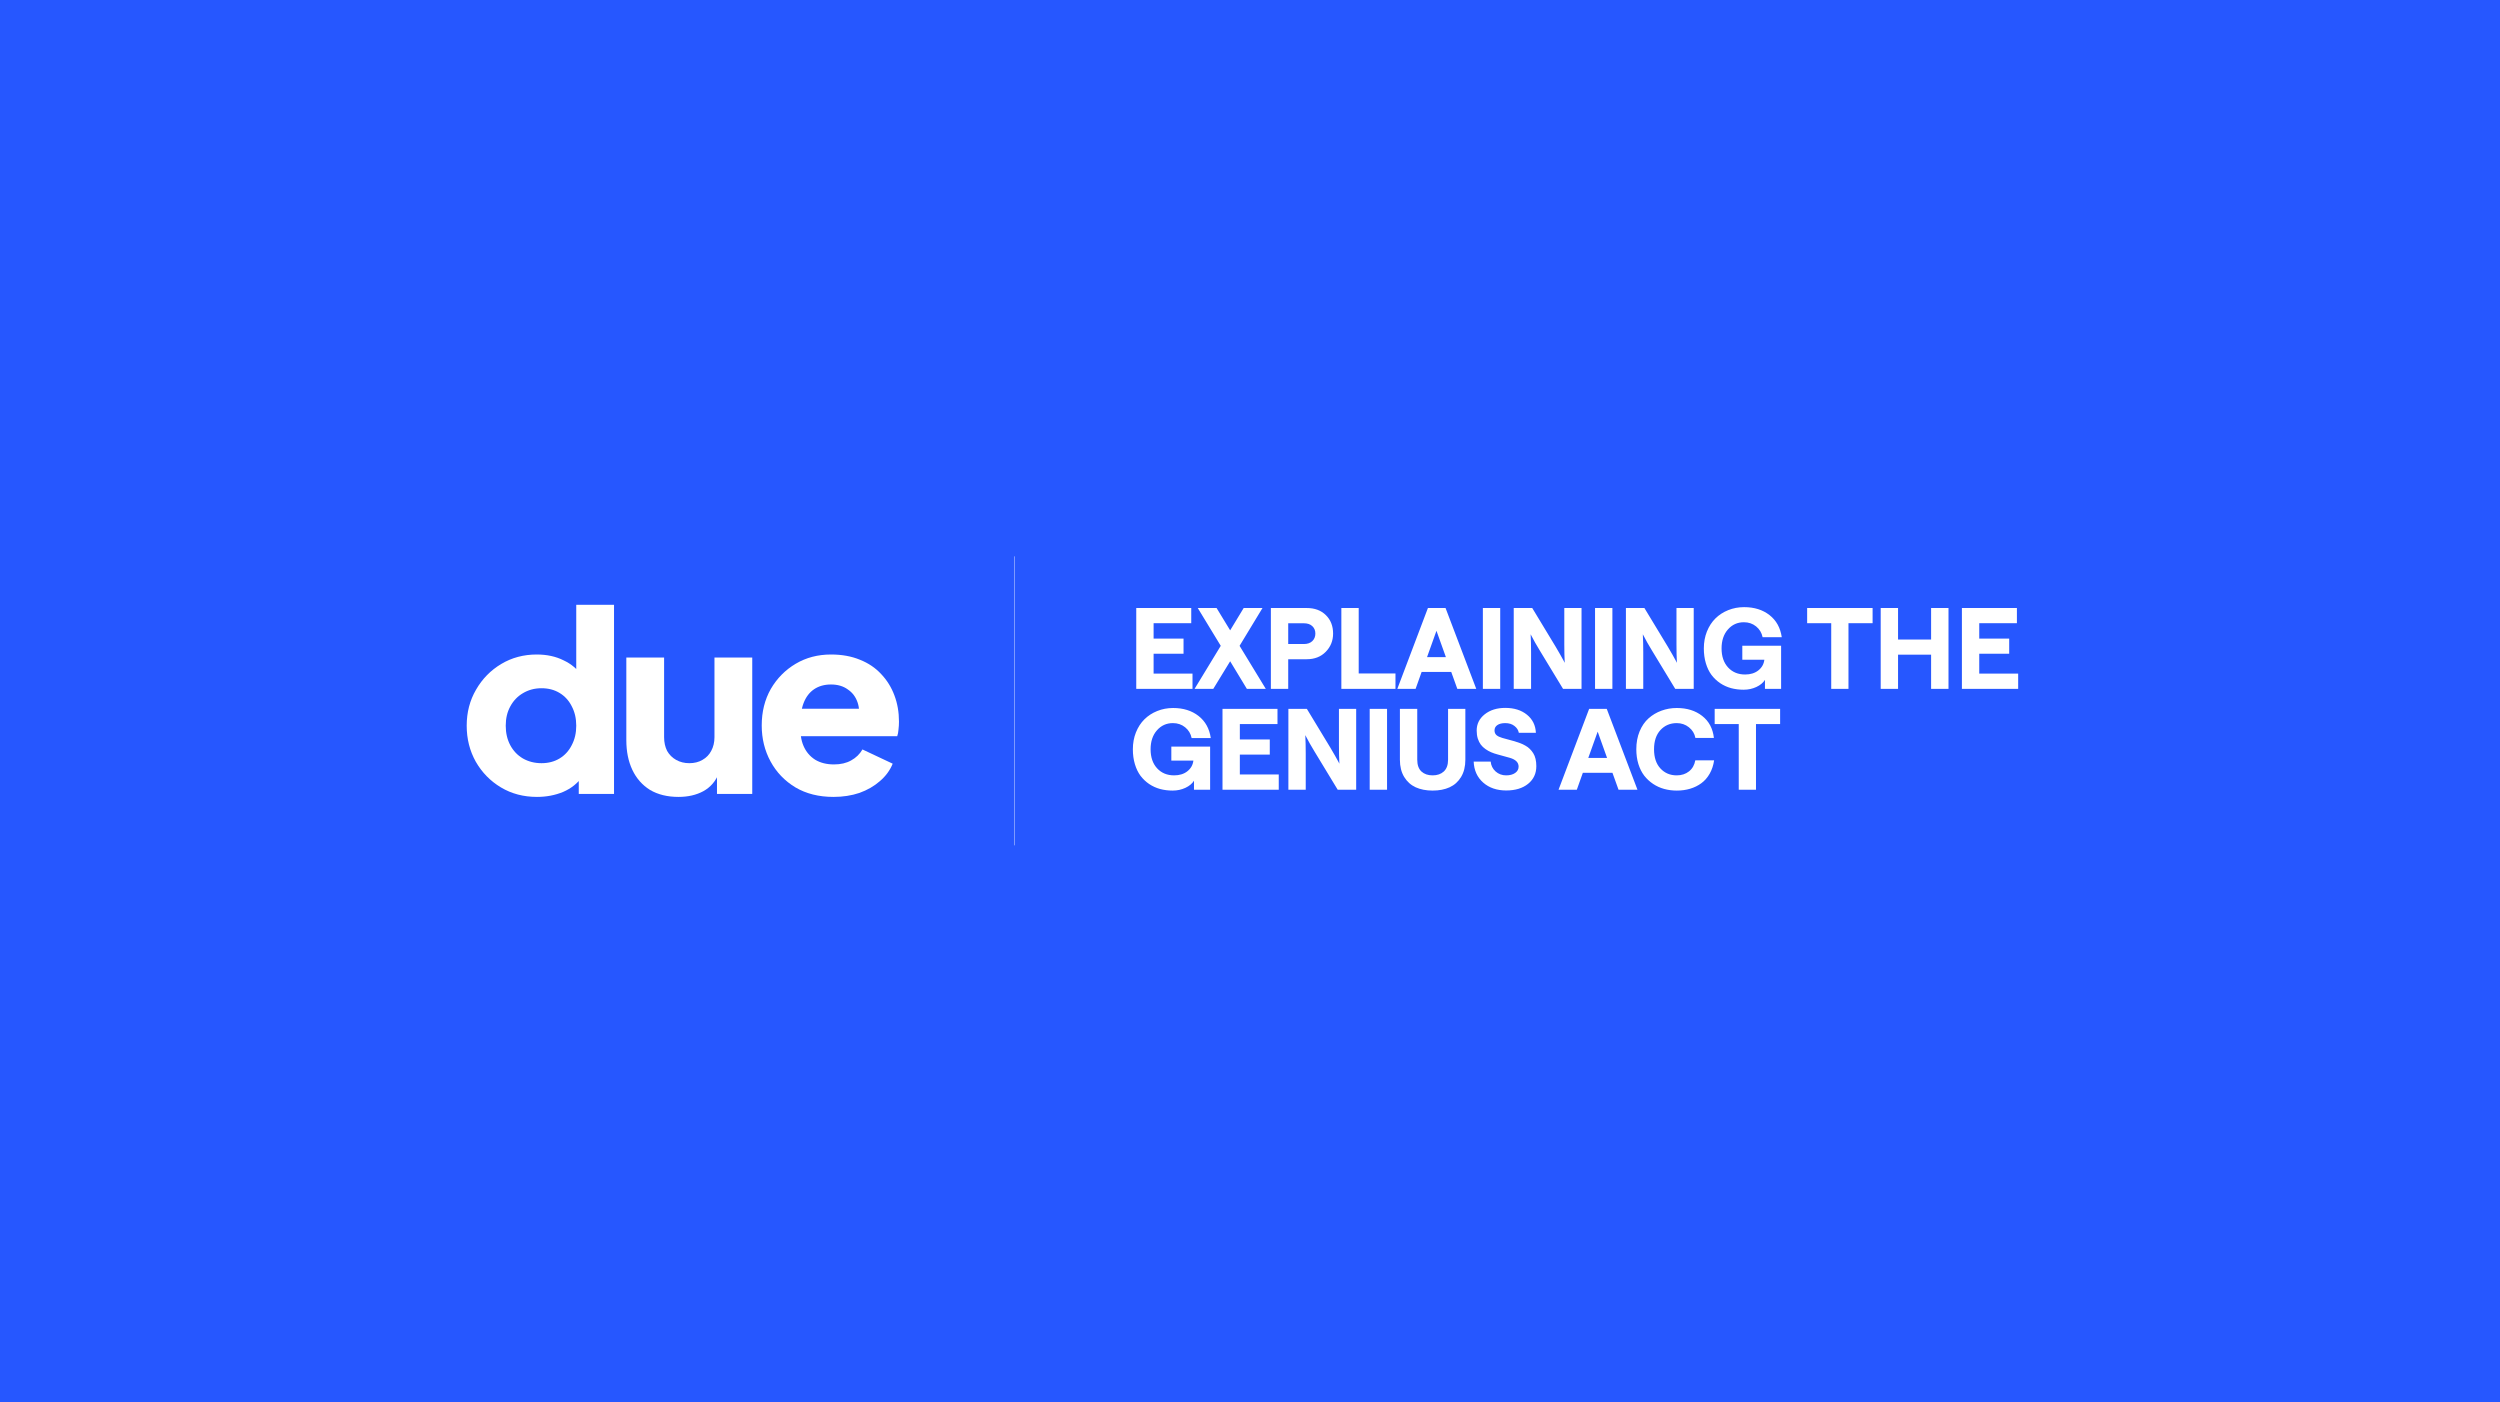 <svg width="3123" height="1752" viewBox="0 0 3123 1752" fill="none" xmlns="http://www.w3.org/2000/svg">
<rect width="3123" height="1752" fill="#2657FF"/>
<path d="M670.772 995.5C653.994 995.5 638.998 991.547 625.785 983.64C612.572 975.734 602.086 965.019 594.325 951.495C586.775 937.971 583 922.99 583 906.553C583 889.908 586.88 874.928 594.64 861.612C602.4 848.088 612.887 837.373 626.1 829.466C639.313 821.56 654.099 817.607 670.458 817.607C683.042 817.607 694.157 819.999 703.805 824.785C713.662 829.362 721.422 835.916 727.085 844.447L719.849 853.809V755.5H767.039V991.755H722.995V960.546L727.4 970.22C721.527 978.543 713.558 984.889 703.49 989.258C693.423 993.419 682.517 995.5 670.772 995.5ZM676.435 953.367C685.034 953.367 692.584 951.391 699.086 947.438C705.588 943.484 710.621 937.971 714.187 930.897C717.962 923.823 719.849 915.708 719.849 906.553C719.849 897.399 717.962 889.284 714.187 882.21C710.621 875.136 705.588 869.622 699.086 865.669C692.584 861.716 685.034 859.739 676.435 859.739C667.836 859.739 660.076 861.82 653.155 865.981C646.444 869.934 641.2 875.448 637.425 882.522C633.65 889.388 631.762 897.399 631.762 906.553C631.762 915.708 633.65 923.823 637.425 930.897C641.2 937.971 646.444 943.484 653.155 947.438C660.076 951.391 667.836 953.367 676.435 953.367Z" fill="white"/>
<path d="M847.529 995.5C833.687 995.5 821.837 992.587 811.98 986.761C802.332 980.728 794.991 972.405 789.958 961.794C784.924 951.183 782.407 938.803 782.407 924.655V821.352H829.597V920.91C829.597 927.36 830.855 933.081 833.372 938.075C836.099 942.86 839.874 946.605 844.698 949.31C849.521 952.015 854.974 953.367 861.057 953.367C867.349 953.367 872.802 952.015 877.416 949.31C882.239 946.605 885.91 942.86 888.427 938.075C891.153 933.081 892.516 927.36 892.516 920.91V821.352H939.706V991.755H895.662V958.049L898.179 965.539C894.194 975.734 887.692 983.328 878.674 988.322C869.865 993.107 859.484 995.5 847.529 995.5Z" fill="white"/>
<path d="M1041.2 995.5C1022.96 995.5 1007.12 991.547 993.701 983.64C980.278 975.526 969.896 964.707 962.556 951.183C955.215 937.659 951.545 922.678 951.545 906.241C951.545 889.18 955.32 873.992 962.87 860.676C970.63 847.36 981.012 836.852 994.015 829.154C1007.02 821.456 1021.7 817.607 1038.06 817.607C1051.69 817.607 1063.75 819.791 1074.24 824.161C1084.72 828.322 1093.53 834.252 1100.66 841.95C1108 849.648 1113.56 858.595 1117.34 868.79C1121.11 878.777 1123 889.7 1123 901.56C1123 904.889 1122.79 908.218 1122.37 911.547C1122.16 914.668 1121.64 917.373 1120.8 919.661H992.128V885.331H1094.06L1071.72 901.56C1073.82 892.613 1073.71 884.707 1071.41 877.841C1069.1 870.767 1065.01 865.253 1059.14 861.3C1053.47 857.138 1046.45 855.058 1038.06 855.058C1029.88 855.058 1022.85 857.034 1016.98 860.988C1011.11 864.941 1006.7 870.767 1003.77 878.465C1000.83 886.163 999.678 895.526 1000.31 906.553C999.468 916.124 1000.62 924.551 1003.77 931.833C1006.91 939.115 1011.74 944.837 1018.24 948.998C1024.74 952.951 1032.61 954.928 1041.83 954.928C1050.22 954.928 1057.35 953.263 1063.23 949.934C1069.31 946.605 1074.03 942.028 1077.38 936.202L1115.14 953.992C1111.78 962.314 1106.43 969.596 1099.09 975.838C1091.96 982.08 1083.47 986.969 1073.61 990.507C1063.75 993.836 1052.95 995.5 1041.2 995.5Z" fill="white"/>
<line x1="1267.25" y1="695" x2="1267.25" y2="1056" stroke="white" stroke-width="0.5"/>
<path d="M1419.41 860.5V759.533H1488.11V778.469H1441.08V797.746H1478.47V816.682H1441.08V841.428H1489.68V860.5H1419.41ZM1492.28 860.5L1524.96 806.77L1496.24 759.533H1519.76L1536.71 787.424L1553.6 759.533H1577.11L1548.47 806.77L1581.21 860.5H1557.56L1536.71 826.047L1515.66 860.5H1492.28ZM1587.57 860.5V759.533H1632.35C1642.33 759.533 1650.3 762.495 1656.27 768.42C1662.29 774.299 1665.3 781.978 1665.3 791.457C1665.3 800.389 1662.24 807.977 1656.14 814.221C1650.08 820.419 1642.15 823.518 1632.35 823.518H1609.24V860.5H1587.57ZM1628.86 804.514C1633.28 804.514 1636.77 803.306 1639.32 800.891C1641.87 798.43 1643.15 795.285 1643.15 791.457C1643.15 787.629 1641.87 784.53 1639.32 782.16C1636.81 779.79 1633.33 778.605 1628.86 778.605H1609.24V804.514H1628.86ZM1675.62 860.5V759.533H1697.29V841.291H1743.23V860.5H1675.62ZM1745.55 860.5L1783.76 759.533H1805.78L1844.12 860.5H1820.47L1812.88 839.377H1775.9L1768.38 860.5H1745.55ZM1782.67 820.852H1806.19L1794.43 787.971L1782.67 820.852ZM1852.4 860.5V759.533H1874.07V860.5H1852.4ZM1890.95 860.5V759.533H1914.06L1943.31 807.863C1945.32 811.145 1947.26 814.471 1949.12 817.844C1951.04 821.216 1952.45 823.768 1953.36 825.5L1954.66 828.029C1954.3 821.193 1954.12 813.446 1954.12 804.787V759.533H1975.65V860.5H1952.54L1923.42 812.512C1921.42 809.185 1919.46 805.858 1917.54 802.531C1915.67 799.159 1914.31 796.607 1913.44 794.875L1912.07 792.346C1912.44 799.182 1912.62 806.883 1912.62 815.451V860.5H1890.95ZM1992.53 860.5V759.533H2014.2V860.5H1992.53ZM2031.09 860.5V759.533H2054.19L2083.45 807.863C2085.46 811.145 2087.39 814.471 2089.26 817.844C2091.18 821.216 2092.59 823.768 2093.5 825.5L2094.8 828.029C2094.43 821.193 2094.25 813.446 2094.25 804.787V759.533H2115.79V860.5H2092.68L2063.56 812.512C2061.55 809.185 2059.59 805.858 2057.68 802.531C2055.81 799.159 2054.44 796.607 2053.58 794.875L2052.21 792.346C2052.58 799.182 2052.76 806.883 2052.76 815.451V860.5H2031.09ZM2178.13 861.594C2172.61 861.594 2167.37 860.933 2162.41 859.611C2157.48 858.244 2152.95 856.171 2148.8 853.391C2144.66 850.565 2141.06 847.147 2138 843.137C2134.99 839.081 2132.65 834.227 2130.96 828.576C2129.27 822.925 2128.43 816.727 2128.43 809.982C2128.43 802.372 2129.71 795.354 2132.26 788.928C2134.86 782.456 2138.39 777.01 2142.86 772.59C2147.37 768.124 2152.7 764.66 2158.85 762.199C2165.05 759.693 2171.68 758.439 2178.74 758.439C2191.41 758.439 2201.99 761.743 2210.46 768.352C2218.94 774.96 2224.04 784.165 2225.78 795.969H2201.85C2200.71 790.454 2198 785.965 2193.71 782.502C2189.43 779.038 2184.35 777.307 2178.47 777.307C2170.4 777.307 2163.73 780.337 2158.44 786.398C2153.2 792.414 2150.58 800.275 2150.58 809.982C2150.58 819.917 2153.29 827.847 2158.71 833.771C2164.14 839.65 2171.22 842.59 2179.97 842.59C2186.67 842.59 2192.19 840.881 2196.52 837.463C2200.89 833.999 2203.4 829.556 2204.04 824.133H2176.49V806.633H2224.96V860.5H2204.79V849.289C2202.51 852.935 2198.93 855.897 2194.06 858.176C2189.18 860.454 2183.87 861.594 2178.13 861.594ZM2287.57 860.5V778.469H2257.49V759.533H2339.25V778.469H2309.11V860.5H2287.57ZM2412.33 798.908V759.533H2434.07V860.5H2412.33V817.775H2371.04V860.5H2349.37V759.533H2371.04V798.908H2412.33ZM2450.81 860.5V759.533H2519.52V778.469H2472.48V797.746H2509.88V816.682H2472.48V841.428H2521.09V860.5H2450.81ZM1464.87 987.594C1459.35 987.594 1454.11 986.933 1449.14 985.611C1444.22 984.244 1439.69 982.171 1435.54 979.391C1431.39 976.565 1427.79 973.147 1424.74 969.137C1421.73 965.081 1419.39 960.227 1417.7 954.576C1416.01 948.925 1415.17 942.727 1415.17 935.982C1415.17 928.372 1416.45 921.354 1419 914.928C1421.6 908.456 1425.13 903.01 1429.59 898.59C1434.11 894.124 1439.44 890.66 1445.59 888.199C1451.79 885.693 1458.42 884.439 1465.48 884.439C1478.15 884.439 1488.72 887.743 1497.2 894.352C1505.68 900.96 1510.78 910.165 1512.51 921.969H1488.59C1487.45 916.454 1484.74 911.965 1480.45 908.502C1476.17 905.038 1471.09 903.307 1465.21 903.307C1457.14 903.307 1450.47 906.337 1445.18 912.398C1439.94 918.414 1437.32 926.275 1437.32 935.982C1437.32 945.917 1440.03 953.847 1445.45 959.771C1450.88 965.65 1457.96 968.59 1466.71 968.59C1473.41 968.59 1478.93 966.881 1483.26 963.463C1487.63 959.999 1490.14 955.556 1490.78 950.133H1463.23V932.633H1511.69V986.5H1491.53V975.289C1489.25 978.935 1485.67 981.897 1480.79 984.176C1475.92 986.454 1470.61 987.594 1464.87 987.594ZM1527.14 986.5V885.533H1595.84V904.469H1548.81V923.746H1586.21V942.682H1548.81V967.428H1597.42V986.5H1527.14ZM1609.45 986.5V885.533H1632.55L1661.81 933.863C1663.82 937.145 1665.75 940.471 1667.62 943.844C1669.54 947.216 1670.95 949.768 1671.86 951.5L1673.16 954.029C1672.79 947.193 1672.61 939.446 1672.61 930.787V885.533H1694.14V986.5H1671.04L1641.92 938.512C1639.91 935.185 1637.95 931.858 1636.04 928.531C1634.17 925.159 1632.8 922.607 1631.94 920.875L1630.57 918.346C1630.93 925.182 1631.12 932.883 1631.12 941.451V986.5H1609.45ZM1711.03 986.5V885.533H1732.7V986.5H1711.03ZM1789.64 987.594C1781.58 987.594 1774.51 986.227 1768.45 983.492C1762.44 980.712 1757.65 976.406 1754.1 970.572C1750.54 964.693 1748.76 957.538 1748.76 949.107V885.533H1770.43V949.107C1770.43 955.579 1772.17 960.455 1775.63 963.736C1779.14 966.972 1783.81 968.59 1789.64 968.59C1795.43 968.59 1800.08 966.972 1803.59 963.736C1807.14 960.455 1808.92 955.579 1808.92 949.107V885.533H1830.52V949.107C1830.52 957.538 1828.74 964.693 1825.19 970.572C1821.68 976.406 1816.9 980.712 1810.83 983.492C1804.82 986.227 1797.75 987.594 1789.64 987.594ZM1881.52 987.457C1869.85 987.457 1860.28 984.176 1852.81 977.613C1845.33 971.051 1841.37 962.301 1840.91 951.363H1862.17C1862.58 956.24 1864.61 960.341 1868.26 963.668C1871.95 966.949 1876.37 968.59 1881.52 968.59C1886.12 968.59 1889.86 967.587 1892.73 965.582C1895.6 963.577 1897.04 960.934 1897.04 957.652C1897.04 952.503 1893.43 948.857 1886.23 946.715L1871.13 942.545C1868.03 941.725 1865.25 940.79 1862.79 939.742C1860.33 938.694 1857.93 937.35 1855.61 935.709C1853.29 934.068 1851.35 932.223 1849.8 930.172C1848.25 928.076 1847 925.546 1846.04 922.584C1845.13 919.576 1844.67 916.249 1844.67 912.604C1844.67 904.4 1848.02 897.633 1854.72 892.301C1861.47 886.969 1870.01 884.303 1880.36 884.303C1891.43 884.303 1900.45 887.128 1907.43 892.779C1914.44 898.43 1918.18 905.973 1918.64 915.406H1897.31C1896.72 912.079 1894.89 909.231 1891.84 906.861C1888.83 904.492 1885 903.307 1880.36 903.307C1876.16 903.307 1872.88 904.127 1870.51 905.768C1868.14 907.363 1866.96 909.596 1866.96 912.467C1866.96 914.928 1867.78 916.887 1869.42 918.346C1871.1 919.758 1873.54 920.921 1876.73 921.832L1891.98 926.002C1894.62 926.777 1896.99 927.574 1899.09 928.395C1901.18 929.169 1903.3 930.172 1905.44 931.402C1907.63 932.587 1909.5 933.977 1911.05 935.572C1912.64 937.122 1914.08 938.922 1915.36 940.973C1916.63 942.978 1917.59 945.348 1918.23 948.082C1918.86 950.816 1919.18 953.824 1919.18 957.105C1919.18 966.266 1915.74 973.626 1908.86 979.186C1902.03 984.7 1892.91 987.457 1881.52 987.457ZM1946.94 986.5L1985.15 885.533H2007.16L2045.51 986.5H2021.86L2014.27 965.377H1977.29L1969.77 986.5H1946.94ZM1984.06 946.852H2007.57L1995.81 913.971L1984.06 946.852ZM2094.66 987.594C2089.15 987.594 2083.88 986.91 2078.87 985.543C2073.9 984.176 2069.3 982.079 2065.06 979.254C2060.82 976.428 2057.13 973.01 2053.99 969C2050.89 964.944 2048.45 960.09 2046.67 954.439C2044.94 948.788 2044.08 942.636 2044.08 935.982C2044.08 927.734 2045.44 920.283 2048.18 913.629C2050.96 906.975 2054.69 901.552 2059.39 897.359C2064.08 893.167 2069.44 889.977 2075.45 887.789C2081.47 885.556 2087.87 884.439 2094.66 884.439C2107.38 884.439 2117.95 887.743 2126.38 894.352C2134.81 900.914 2139.69 910.074 2141.01 921.832H2117.9C2116.86 916.409 2114.14 911.965 2109.77 908.502C2105.44 905.038 2100.36 903.307 2094.53 903.307C2086.37 903.307 2079.6 906.201 2074.22 911.988C2068.89 917.776 2066.22 925.774 2066.22 935.982C2066.22 946.236 2068.89 954.234 2074.22 959.977C2079.55 965.719 2086.32 968.59 2094.53 968.59C2100.59 968.59 2105.71 966.926 2109.91 963.6C2114.1 960.273 2116.72 955.67 2117.77 949.791H2141.28C2140.37 956.035 2138.53 961.594 2135.75 966.471C2132.97 971.347 2129.5 975.312 2125.36 978.365C2121.21 981.419 2116.54 983.72 2111.34 985.27C2106.19 986.819 2100.63 987.594 2094.66 987.594ZM2172.04 986.5V904.469H2141.97V885.533H2223.72V904.469H2193.58V986.5H2172.04Z" fill="white"/>
</svg>
